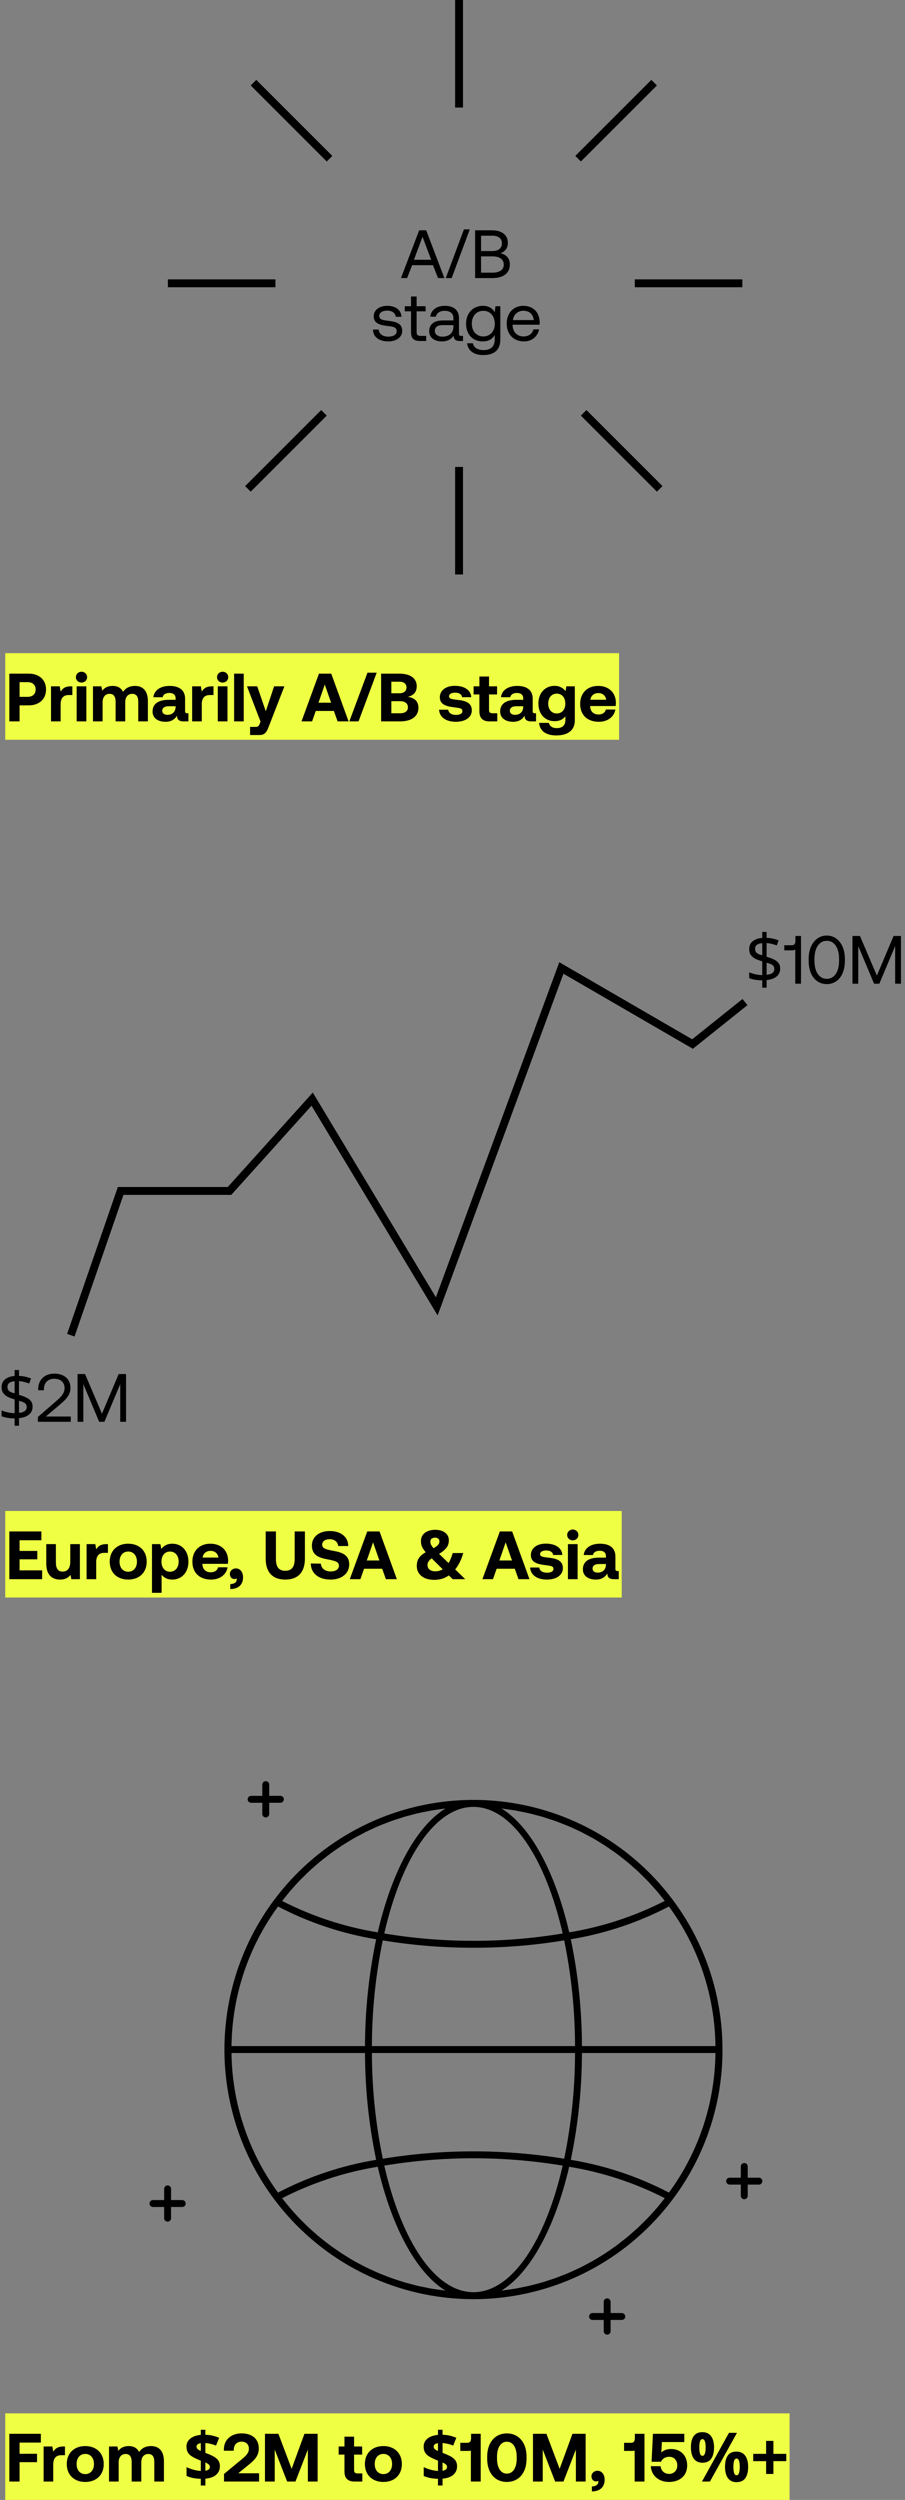 <svg width="345" height="953" viewBox="0 0 345 953" fill="none" xmlns="http://www.w3.org/2000/svg">
<rect x="0" y="0" width="345" height="953" fill="#808080" stroke="none"/>
<line x1="175" y1="6.55671e-08" x2="175" y2="41" stroke="black" stroke-width="3"/>
<line x1="64" y1="108" x2="105" y2="108" stroke="black" stroke-width="3"/>
<line x1="96.632" y1="31.511" x2="125.624" y2="60.502" stroke="black" stroke-width="3"/>
<line y1="-1.5" x2="41" y2="-1.5" transform="matrix(-0.707 0.707 0.707 0.707 250.428 32.572)" stroke="black" stroke-width="3"/>
<line x1="175" y1="178" x2="175" y2="219" stroke="black" stroke-width="3"/>
<line x1="242" y1="108" x2="283" y2="108" stroke="black" stroke-width="3"/>
<line x1="222.497" y1="157.376" x2="251.489" y2="186.367" stroke="black" stroke-width="3"/>
<line y1="-1.5" x2="41" y2="-1.5" transform="matrix(-0.707 0.707 0.707 0.707 124.563 158.437)" stroke="black" stroke-width="3"/>
<path d="M155.196 106H152.856L159.798 87.8H162.476L169.392 106H166.974L165.05 101.086H157.12L155.196 106ZM161.072 90.27L157.796 99.032H164.374L161.072 90.27ZM179.096 87.436L172.18 106H169.944L176.86 87.436H179.096ZM181.125 106V87.8H187.573C191.447 87.8 193.605 89.672 193.605 92.61C193.605 94.69 192.461 95.964 190.745 96.562C192.669 96.926 194.359 98.174 194.359 100.8C194.359 104.024 192.071 106 187.755 106H181.125ZM187.677 89.854H183.387V95.704H187.677C190.017 95.704 191.343 94.612 191.343 92.766C191.343 90.946 190.043 89.854 187.677 89.854ZM187.755 97.732H183.387V103.946H187.755C190.563 103.946 192.045 102.776 192.045 100.904C192.045 98.85 190.459 97.732 187.755 97.732ZM142.181 125.632H144.365C144.443 127.192 145.821 128.336 148.031 128.336C149.903 128.336 151.229 127.53 151.229 126.308C151.229 124.644 149.773 124.514 147.797 124.28C144.833 123.916 142.467 123.318 142.467 120.562C142.467 118.144 144.677 116.558 147.667 116.584C150.683 116.61 152.867 118.014 153.075 120.77H150.891C150.735 119.418 149.487 118.404 147.667 118.404C145.821 118.404 144.573 119.184 144.573 120.406C144.573 121.862 145.977 122.044 147.901 122.278C150.917 122.642 153.335 123.214 153.335 126.152C153.335 128.622 150.969 130.156 148.031 130.156C144.599 130.156 142.233 128.544 142.181 125.632ZM156.69 126.542V118.69H154.298V116.74H156.69V113.022H158.822V116.74H162.254V118.69H158.822V126.516C158.822 127.634 159.212 128.05 160.356 128.05H162.462V130H160.148C157.6 130 156.69 128.882 156.69 126.542ZM175.832 128.05H176.508V130H175.338C173.57 130 172.972 129.246 172.946 127.946C172.114 129.142 170.788 130.156 168.5 130.156C165.588 130.156 163.612 128.7 163.612 126.282C163.612 123.63 165.458 122.148 168.942 122.148H172.842V121.238C172.842 119.522 171.62 118.482 169.54 118.482C167.668 118.482 166.42 119.366 166.16 120.718H164.028C164.34 118.118 166.446 116.584 169.644 116.584C173.024 116.584 174.974 118.274 174.974 121.368V127.166C174.974 127.868 175.234 128.05 175.832 128.05ZM172.842 124.592V123.942H168.734C166.836 123.942 165.77 124.644 165.77 126.152C165.77 127.452 166.888 128.336 168.656 128.336C171.308 128.336 172.842 126.802 172.842 124.592ZM188.599 119.028L188.885 116.74H190.731V129.35C190.731 133.172 188.703 135.356 184.153 135.356C180.773 135.356 178.407 133.77 178.069 130.858H180.253C180.617 132.522 182.099 133.458 184.309 133.458C187.091 133.458 188.599 132.158 188.599 129.272V127.712C187.715 129.22 186.285 130.156 184.049 130.156C180.383 130.156 177.679 127.686 177.679 123.37C177.679 119.314 180.383 116.584 184.049 116.584C186.285 116.584 187.767 117.546 188.599 119.028ZM184.257 128.258C186.857 128.258 188.625 126.256 188.625 123.422C188.625 120.51 186.857 118.482 184.257 118.482C181.631 118.482 179.863 120.484 179.863 123.37C179.863 126.256 181.631 128.258 184.257 128.258ZM199.746 130.156C195.768 130.156 193.168 127.426 193.168 123.37C193.168 119.34 195.716 116.584 199.46 116.584C203.204 116.584 205.648 118.95 205.752 122.876C205.752 123.162 205.726 123.474 205.7 123.786H195.404V123.968C195.482 126.49 197.068 128.258 199.59 128.258C201.462 128.258 202.918 127.27 203.36 125.554H205.518C204.998 128.206 202.814 130.156 199.746 130.156ZM195.534 122.018H203.464C203.256 119.73 201.696 118.456 199.486 118.456C197.536 118.456 195.742 119.86 195.534 122.018Z" fill="black"/>
<rect width="234" height="33" transform="matrix(-1 0 0 1 236 249)" fill="#EFFF43"/>
<path d="M3.56 275V256.8H10.97C14.922 256.8 17.548 259.166 17.548 262.858C17.548 266.524 14.922 268.89 10.97 268.89H7.46V275H3.56ZM10.606 260.05H7.46V265.64H10.606C12.426 265.64 13.596 264.574 13.596 262.858C13.596 261.116 12.426 260.05 10.606 260.05ZM26.962 261.636H27.586V264.964H26.13C23.946 264.964 23.114 266.42 23.114 268.448V275H19.448V261.636H22.776L23.114 263.638C23.842 262.442 24.882 261.636 26.962 261.636ZM31.069 260.206C29.873 260.206 28.937 259.322 28.937 258.152C28.937 256.956 29.873 256.072 31.069 256.072C32.265 256.072 33.201 256.956 33.201 258.152C33.201 259.322 32.265 260.206 31.069 260.206ZM29.223 275V261.636H32.915V275H29.223ZM51.434 261.48C54.19 261.48 56.374 263.04 56.374 267.33V275H52.708V267.538C52.708 265.536 51.98 264.496 50.394 264.496C48.808 264.496 47.742 265.666 47.742 267.694V275H44.076V267.538C44.076 265.536 43.348 264.496 41.736 264.496C40.15 264.496 39.11 265.718 39.11 267.72V275H35.444V261.636H38.642L38.98 263.3C39.786 262.26 40.956 261.506 42.906 261.48C44.544 261.454 46.078 262.052 46.91 263.742C47.846 262.312 49.406 261.48 51.434 261.48ZM71.416 271.906H71.832V275H69.96C68.062 275 67.464 274.09 67.49 272.816C66.554 274.298 65.202 275.156 63.122 275.156C60.236 275.156 58.156 273.778 58.156 271.23C58.156 268.396 60.288 266.784 64.292 266.784H66.944V266.134C66.944 264.938 66.086 264.158 64.552 264.158C63.122 264.158 62.16 264.808 62.004 265.796H58.468C58.728 263.196 61.12 261.48 64.656 261.48C68.4 261.48 70.558 263.144 70.558 266.342V271.074C70.558 271.776 70.844 271.906 71.416 271.906ZM66.944 269.488V269.228H64.266C62.732 269.228 61.848 269.852 61.848 270.97C61.848 271.906 62.602 272.504 63.824 272.504C65.748 272.504 66.918 271.308 66.944 269.488ZM80.765 261.636H81.389V264.964H79.933C77.749 264.964 76.917 266.42 76.917 268.448V275H73.251V261.636H76.579L76.917 263.638C77.645 262.442 78.685 261.636 80.765 261.636ZM84.872 260.206C83.676 260.206 82.74 259.322 82.74 258.152C82.74 256.956 83.676 256.072 84.872 256.072C86.068 256.072 87.004 256.956 87.004 258.152C87.004 259.322 86.068 260.206 84.872 260.206ZM83.026 275V261.636H86.718V275H83.026ZM89.247 275V256.8H92.913V275H89.247ZM99.315 275.078L94.167 261.636H98.067L101.317 271.152L104.489 261.636H108.415L102.487 276.898C101.655 279.108 100.979 280.2 98.899 280.2H95.337V277.106H97.365C98.301 277.106 98.613 276.872 98.977 275.962L99.315 275.078ZM118.97 275H114.94L121.596 256.8H126.276L132.88 275H128.694L127.29 271.022H120.374L118.97 275ZM123.806 260.96L121.414 267.876H126.224L123.806 260.96ZM143.598 256.436L136.682 275H133.172L140.088 256.436H143.598ZM145.29 275V256.8H152.206C156.418 256.8 158.862 258.568 158.862 261.61C158.862 263.898 157.51 265.198 155.43 265.64C157.848 265.952 159.512 267.226 159.512 269.826C159.512 272.998 157.016 275 152.544 275H145.29ZM152.31 259.868H149.19V264.288H152.31C153.974 264.288 154.962 263.43 154.962 262.078C154.962 260.726 154 259.868 152.31 259.868ZM152.57 267.304H149.19V271.906H152.57C154.442 271.906 155.508 271.048 155.508 269.644C155.508 268.162 154.416 267.304 152.57 267.304ZM167.384 270.554H170.868C170.998 271.724 172.012 272.53 173.806 272.53C175.34 272.53 176.276 272.036 176.276 271.1C176.276 270.008 175.366 269.93 173.208 269.644C170.088 269.28 167.67 268.578 167.67 265.822C167.67 263.17 169.984 261.428 173.416 261.454C177.004 261.454 179.474 263.04 179.656 265.77H176.146C176.042 264.704 175.028 264.054 173.546 264.054C172.116 264.054 171.18 264.574 171.18 265.432C171.18 266.446 172.324 266.55 174.248 266.784C177.316 267.096 179.864 267.798 179.864 270.814C179.864 273.466 177.368 275.156 173.78 275.156C170.062 275.156 167.54 273.414 167.384 270.554ZM182.757 271.178V264.73H180.547V261.636H182.757V257.892H186.423V261.636H189.491V264.73H186.423V270.58C186.423 271.516 186.787 271.906 187.749 271.906H189.569V275H186.579C184.031 275 182.757 273.726 182.757 271.178ZM203.93 271.906H204.346V275H202.474C200.576 275 199.978 274.09 200.004 272.816C199.068 274.298 197.716 275.156 195.636 275.156C192.75 275.156 190.67 273.778 190.67 271.23C190.67 268.396 192.802 266.784 196.806 266.784H199.458V266.134C199.458 264.938 198.6 264.158 197.066 264.158C195.636 264.158 194.674 264.808 194.518 265.796H190.982C191.242 263.196 193.634 261.48 197.17 261.48C200.914 261.48 203.072 263.144 203.072 266.342V271.074C203.072 271.776 203.358 271.906 203.93 271.906ZM199.458 269.488V269.228H196.78C195.246 269.228 194.362 269.852 194.362 270.97C194.362 271.906 195.116 272.504 196.338 272.504C198.262 272.504 199.432 271.308 199.458 269.488ZM215.592 263.482L215.904 261.636H219.128V274.61C219.128 277.912 217.1 280.356 211.978 280.356C208.26 280.356 205.712 278.666 205.53 275.572H209.222C209.56 276.846 210.574 277.574 212.264 277.574C214.318 277.574 215.54 276.56 215.54 274.48V273.076C214.656 274.194 213.33 274.922 211.458 274.922C207.87 274.948 205.244 272.322 205.244 268.188C205.244 264.106 207.87 261.454 211.432 261.454C213.356 261.454 214.708 262.312 215.592 263.482ZM212.264 271.984C214.266 271.984 215.514 270.45 215.514 268.24C215.514 266.004 214.266 264.418 212.264 264.418C210.262 264.418 208.988 265.978 208.988 268.214C208.988 270.45 210.262 271.984 212.264 271.984ZM228.288 275.156C223.842 275.156 221.164 272.478 221.164 268.344C221.164 264.184 223.894 261.48 228.028 261.48C232.032 261.48 234.736 263.976 234.788 267.902C234.788 268.292 234.762 268.734 234.684 269.15H224.986V269.332C225.064 271.23 226.286 272.374 228.132 272.374C229.614 272.374 230.654 271.724 230.966 270.476H234.58C234.164 273.076 231.85 275.156 228.288 275.156ZM225.064 266.758H231.096C230.836 265.12 229.718 264.21 228.054 264.21C226.468 264.21 225.272 265.172 225.064 266.758Z" fill="black"/>
<path d="M5.578 540.726C4.625 540.709 3.697 540.631 2.796 540.492C1.895 540.336 1.167 540.128 0.612 539.868V537.658C1.201 537.935 1.955 538.178 2.874 538.386C3.793 538.594 4.694 538.707 5.578 538.724V533.472C4.729 533.229 3.983 532.969 3.342 532.692C2.718 532.397 2.207 532.068 1.808 531.704C1.409 531.34 1.106 530.924 0.898 530.456C0.707 529.971 0.612 529.416 0.612 528.792C0.612 527.943 0.811 527.215 1.21 526.608C1.626 526.001 2.207 525.525 2.952 525.178C3.697 524.814 4.573 524.606 5.578 524.554V522.266H7.242V524.528C8.161 524.545 8.993 524.649 9.738 524.84C10.501 525.013 11.194 525.23 11.818 525.49L11.116 527.414C10.561 527.189 9.946 526.998 9.27 526.842C8.611 526.669 7.935 526.556 7.242 526.504V531.73C8.386 532.059 9.339 532.415 10.102 532.796C10.865 533.16 11.437 533.619 11.818 534.174C12.217 534.711 12.416 535.413 12.416 536.28C12.416 537.493 11.965 538.481 11.064 539.244C10.163 539.989 8.889 540.449 7.242 540.622V543.508H5.578V540.726ZM7.242 538.594C8.265 538.49 9.01 538.256 9.478 537.892C9.946 537.511 10.18 537.025 10.18 536.436C10.18 536.003 10.093 535.647 9.92 535.37C9.747 535.075 9.443 534.824 9.01 534.616C8.594 534.408 8.005 534.209 7.242 534.018V538.594ZM5.578 526.556C4.954 526.591 4.443 526.703 4.044 526.894C3.645 527.067 3.342 527.301 3.134 527.596C2.943 527.891 2.848 528.229 2.848 528.61C2.848 529.061 2.926 529.451 3.082 529.78C3.255 530.092 3.541 530.361 3.94 530.586C4.339 530.794 4.885 530.985 5.578 531.158V526.556ZM14.451 542V540.154L21.523 534.018C23.213 532.562 24.617 531.158 24.617 529.182C24.617 526.894 23.057 525.594 20.639 525.594C18.299 525.594 16.739 527.154 16.739 529.65V529.988H14.555V529.52C14.555 526.088 16.973 523.644 20.639 523.644C24.565 523.644 26.853 525.802 26.853 529.078C26.853 531.808 25.085 533.524 22.927 535.37L17.467 539.998H26.983V542H14.451ZM29.561 542V523.8H32.421L38.869 538.906L45.239 523.8H48.047V542H45.837V527.648L39.805 542H37.803L31.771 527.648V542H29.561Z" fill="black"/>
<path d="M290.578 373.726C289.625 373.709 288.697 373.631 287.796 373.492C286.895 373.336 286.167 373.128 285.612 372.868V370.658C286.201 370.935 286.955 371.178 287.874 371.386C288.793 371.594 289.694 371.707 290.578 371.724V366.472C289.729 366.229 288.983 365.969 288.342 365.692C287.718 365.397 287.207 365.068 286.808 364.704C286.409 364.34 286.106 363.924 285.898 363.456C285.707 362.971 285.612 362.416 285.612 361.792C285.612 360.943 285.811 360.215 286.21 359.608C286.626 359.001 287.207 358.525 287.952 358.178C288.697 357.814 289.573 357.606 290.578 357.554V355.266H292.242V357.528C293.161 357.545 293.993 357.649 294.738 357.84C295.501 358.013 296.194 358.23 296.818 358.49L296.116 360.414C295.561 360.189 294.946 359.998 294.27 359.842C293.611 359.669 292.935 359.556 292.242 359.504V364.73C293.386 365.059 294.339 365.415 295.102 365.796C295.865 366.16 296.437 366.619 296.818 367.174C297.217 367.711 297.416 368.413 297.416 369.28C297.416 370.493 296.965 371.481 296.064 372.244C295.163 372.989 293.889 373.449 292.242 373.622V376.508H290.578V373.726ZM292.242 371.594C293.265 371.49 294.01 371.256 294.478 370.892C294.946 370.511 295.18 370.025 295.18 369.436C295.18 369.003 295.093 368.647 294.92 368.37C294.747 368.075 294.443 367.824 294.01 367.616C293.594 367.408 293.005 367.209 292.242 367.018V371.594ZM290.578 359.556C289.954 359.591 289.443 359.703 289.044 359.894C288.645 360.067 288.342 360.301 288.134 360.596C287.943 360.891 287.848 361.229 287.848 361.61C287.848 362.061 287.926 362.451 288.082 362.78C288.255 363.092 288.541 363.361 288.94 363.586C289.339 363.794 289.885 363.985 290.578 364.158V359.556ZM303.221 358.776V356.8H305.353V375H303.169V361.948C302.909 362.182 302.493 362.286 301.921 362.286H298.983V360.336H301.947C302.805 360.336 303.221 359.686 303.221 358.776ZM308.274 366.316V365.484C308.274 360.31 311.082 356.644 315.19 356.644C319.272 356.644 322.08 360.31 322.08 365.484V366.316C322.08 371.75 319.272 375.156 315.19 375.156C311.082 375.156 308.274 371.75 308.274 366.316ZM319.87 366.238V365.562C319.87 361.246 317.998 358.646 315.19 358.646C312.356 358.646 310.484 361.246 310.484 365.562V366.238C310.484 370.554 312.356 373.154 315.19 373.154C317.998 373.154 319.87 370.554 319.87 366.238ZM324.971 375V356.8H327.831L334.279 371.906L340.649 356.8H343.457V375H341.247V360.648L335.215 375H333.213L327.181 360.648V375H324.971Z" fill="black"/>
<path d="M27 509L46 454H87.5L119 419L166.5 498L214 369L264 398L284 382" stroke="black" stroke-width="3"/>
<rect width="235" height="33" transform="matrix(-1 0 0 1 237 576)" fill="#EFFF43"/>
<path d="M3.56 602V583.8H15.78V587.154H7.46V591.236H14.22V594.434H7.46V598.646H16.066V602H3.56ZM26.792 595.318V588.636H30.458V602H27.208L26.87 600.388C26.012 601.428 24.842 602.156 22.944 602.156C20.188 602.156 17.64 600.778 17.64 596.046V588.636H21.306V595.552C21.306 597.944 22.086 599.114 23.906 599.114C25.726 599.114 26.792 597.788 26.792 595.318ZM40.52 588.636H41.144V591.964H39.688C37.504 591.964 36.672 593.42 36.672 595.448V602H33.006V588.636H36.334L36.672 590.638C37.4 589.442 38.44 588.636 40.52 588.636ZM48.876 602.156C44.612 602.156 41.83 599.426 41.83 595.318C41.83 591.21 44.612 588.48 48.876 588.48C53.14 588.48 55.922 591.21 55.922 595.318C55.922 599.452 53.14 602.156 48.876 602.156ZM48.876 599.166C50.93 599.166 52.204 597.58 52.204 595.318C52.204 593.056 50.93 591.47 48.876 591.47C46.822 591.47 45.574 593.056 45.574 595.318C45.574 597.58 46.822 599.166 48.876 599.166ZM65.61 588.48C69.224 588.454 71.824 591.132 71.824 595.344C71.824 599.504 69.224 602.156 65.636 602.156C63.79 602.156 62.464 601.402 61.606 600.31V607.2H57.94V588.636H61.138L61.502 590.482C62.36 589.338 63.712 588.48 65.61 588.48ZM64.804 599.166C66.806 599.166 68.106 597.58 68.106 595.292C68.106 593.03 66.806 591.47 64.804 591.47C62.802 591.47 61.554 593.03 61.554 595.292C61.554 597.58 62.802 599.166 64.804 599.166ZM80.464 602.156C76.018 602.156 73.34 599.478 73.34 595.344C73.34 591.184 76.07 588.48 80.204 588.48C84.208 588.48 86.912 590.976 86.964 594.902C86.964 595.292 86.938 595.734 86.86 596.15H77.162V596.332C77.24 598.23 78.462 599.374 80.308 599.374C81.79 599.374 82.83 598.724 83.142 597.476H86.756C86.34 600.076 84.026 602.156 80.464 602.156ZM77.24 593.758H83.272C83.012 592.12 81.894 591.21 80.23 591.21C78.644 591.21 77.448 592.172 77.24 593.758ZM89.921 597.892C91.559 597.892 92.651 599.296 92.651 601.298C92.651 604.21 90.753 605.744 87.789 605.77V603.872C89.453 603.846 90.259 603.04 90.259 602.104C90.259 602 90.259 601.844 90.233 601.74C89.973 601.87 89.713 601.948 89.401 601.948C88.439 601.948 87.633 601.298 87.633 599.972C87.633 598.828 88.647 597.892 89.921 597.892ZM101.285 594.148V583.8H105.185V594.356C105.185 597.242 106.251 598.802 108.747 598.802C111.269 598.802 112.335 597.242 112.335 594.356V583.8H116.235V594.148C116.235 599.322 113.661 602.156 108.747 602.156C103.859 602.156 101.285 599.322 101.285 594.148ZM118.486 596.02L122.308 596.072C122.438 597.84 123.842 599.062 126.078 599.062C127.872 599.062 129.198 598.282 129.198 596.852C129.198 595.318 127.716 595.006 124.674 594.408C121.606 593.836 118.902 592.848 118.902 589.156C118.902 585.932 121.58 583.644 125.688 583.644C129.978 583.644 132.708 585.88 132.76 589.364H128.938C128.756 587.83 127.586 586.764 125.688 586.764C124.024 586.764 122.828 587.466 122.828 588.87C122.828 590.352 124.258 590.664 127.274 591.236C130.394 591.808 133.15 592.744 133.124 596.41C133.098 599.816 130.29 602.156 126.026 602.156C121.398 602.156 118.512 599.712 118.486 596.02ZM137.378 602H133.348L140.004 583.8H144.684L151.288 602H147.102L145.698 598.022H138.782L137.378 602ZM142.214 587.96L139.822 594.876H144.632L142.214 587.96ZM165.908 583.176C166.913 583.176 167.806 583.332 168.586 583.644C169.366 583.956 169.981 584.415 170.432 585.022C170.882 585.611 171.108 586.339 171.108 587.206C171.108 588.402 170.752 589.407 170.042 590.222C169.331 591.037 168.447 591.747 167.39 592.354L171.004 595.864C171.35 595.275 171.654 594.659 171.914 594.018C172.174 593.359 172.39 592.701 172.564 592.042H176.594C176.334 593.013 175.952 594.053 175.45 595.162C174.947 596.271 174.306 597.311 173.526 598.282L177.348 602H172.564L171.108 600.57C170.726 600.83 170.328 601.064 169.912 601.272C169.496 601.48 169.062 601.662 168.612 601.818C168.161 601.957 167.684 602.061 167.182 602.13C166.679 602.217 166.159 602.26 165.622 602.26C164.218 602.26 163.013 602.043 162.008 601.61C161.002 601.159 160.231 600.535 159.694 599.738C159.156 598.941 158.888 598.022 158.888 596.982C158.888 596.098 159.018 595.344 159.278 594.72C159.555 594.079 159.945 593.524 160.448 593.056C160.968 592.571 161.583 592.129 162.294 591.73C161.843 591.21 161.479 590.725 161.202 590.274C160.942 589.806 160.751 589.347 160.63 588.896C160.526 588.445 160.474 587.969 160.474 587.466C160.474 586.582 160.699 585.819 161.15 585.178C161.618 584.537 162.259 584.043 163.074 583.696C163.906 583.349 164.85 583.176 165.908 583.176ZM164.556 594.044C164.226 594.287 163.94 594.538 163.698 594.798C163.472 595.058 163.29 595.335 163.152 595.63C163.03 595.925 162.97 596.254 162.97 596.618C162.97 597.363 163.247 597.953 163.802 598.386C164.356 598.802 165.05 599.01 165.882 599.01C166.436 599.01 166.956 598.941 167.442 598.802C167.927 598.663 168.369 598.473 168.768 598.23L164.556 594.044ZM165.882 586.166C165.448 586.166 165.032 586.279 164.634 586.504C164.252 586.712 164.062 587.119 164.062 587.726C164.062 588.159 164.166 588.575 164.374 588.974C164.599 589.373 164.894 589.78 165.258 590.196C165.986 589.797 166.54 589.399 166.922 589C167.32 588.601 167.52 588.142 167.52 587.622C167.52 587.102 167.346 586.729 167 586.504C166.653 586.279 166.28 586.166 165.882 586.166ZM187.931 602H183.901L190.557 583.8H195.237L201.841 602H197.655L196.251 598.022H189.335L187.931 602ZM192.767 587.96L190.375 594.876H195.185L192.767 587.96ZM202.093 597.554H205.577C205.707 598.724 206.721 599.53 208.515 599.53C210.049 599.53 210.985 599.036 210.985 598.1C210.985 597.008 210.075 596.93 207.917 596.644C204.797 596.28 202.379 595.578 202.379 592.822C202.379 590.17 204.693 588.428 208.125 588.454C211.713 588.454 214.183 590.04 214.365 592.77H210.855C210.751 591.704 209.737 591.054 208.255 591.054C206.825 591.054 205.889 591.574 205.889 592.432C205.889 593.446 207.033 593.55 208.957 593.784C212.025 594.096 214.573 594.798 214.573 597.814C214.573 600.466 212.077 602.156 208.489 602.156C204.771 602.156 202.249 600.414 202.093 597.554ZM218.35 587.206C217.154 587.206 216.218 586.322 216.218 585.152C216.218 583.956 217.154 583.072 218.35 583.072C219.546 583.072 220.482 583.956 220.482 585.152C220.482 586.322 219.546 587.206 218.35 587.206ZM216.504 602V588.636H220.196V602H216.504ZM235.465 598.906H235.881V602H234.009C232.111 602 231.513 601.09 231.539 599.816C230.603 601.298 229.251 602.156 227.171 602.156C224.285 602.156 222.205 600.778 222.205 598.23C222.205 595.396 224.337 593.784 228.341 593.784H230.993V593.134C230.993 591.938 230.135 591.158 228.601 591.158C227.171 591.158 226.209 591.808 226.053 592.796H222.517C222.777 590.196 225.169 588.48 228.705 588.48C232.449 588.48 234.607 590.144 234.607 593.342V598.074C234.607 598.776 234.893 598.906 235.465 598.906ZM230.993 596.488V596.228H228.315C226.781 596.228 225.897 596.852 225.897 597.97C225.897 598.906 226.651 599.504 227.873 599.504C229.797 599.504 230.967 598.308 230.993 596.488Z" fill="black"/>
<path d="M275.421 781.31C275.431 754.502 264.154 728.94 244.363 710.893C224.571 692.856 198.113 684.024 171.491 686.576C144.858 689.119 120.537 702.811 104.514 724.266C84.177 751.475 79.874 787.496 93.216 818.753C106.557 849.997 135.532 871.75 169.198 875.787C202.878 879.833 236.144 865.565 256.479 838.356C268.825 821.925 275.483 801.89 275.421 781.31ZM250.504 841.586C249.898 842.296 249.261 842.986 248.634 843.676C248.059 844.314 247.484 844.952 246.888 845.57C246.241 846.249 245.574 846.888 244.916 847.536C244.31 848.133 243.704 848.741 243.078 849.317C242.4 849.945 241.702 850.553 241.003 851.16C240.366 851.716 239.74 852.282 239.093 852.817C238.384 853.404 237.655 853.96 236.926 854.526C236.258 855.051 235.611 855.566 234.933 856.071C234.194 856.616 233.433 857.121 232.673 857.656C231.985 858.13 231.307 858.613 230.609 859.066C229.839 859.571 229.048 860.034 228.257 860.518C227.548 860.95 226.85 861.393 226.121 861.805C225.33 862.258 224.498 862.68 223.686 863.123C222.957 863.514 222.228 863.915 221.488 864.276C220.657 864.687 219.804 865.068 218.962 865.449C218.222 865.789 217.483 866.149 216.733 866.468C215.87 866.839 214.997 867.168 214.124 867.508C213.364 867.807 212.614 868.116 211.844 868.394C210.961 868.713 210.057 868.991 209.153 869.279C208.383 869.526 207.623 869.804 206.842 870.03C205.918 870.298 204.973 870.535 204.038 870.782C203.268 870.978 202.518 871.204 201.738 871.379C200.762 871.606 199.776 871.791 198.8 871.986C198.05 872.141 197.301 872.306 196.541 872.439C195.513 872.614 194.466 872.748 193.418 872.892C192.699 872.995 191.98 873.119 191.251 873.201H191.169C202.323 866.324 211.639 848.957 216.98 825.989L216.99 826C229.685 828.079 241.969 832.115 253.419 837.962C252.998 838.508 252.577 839.043 252.146 839.568C251.601 840.248 251.069 840.927 250.504 841.586ZM167.566 872.903C166.519 872.759 165.461 872.625 164.413 872.44C163.663 872.306 162.924 872.141 162.174 871.987C161.188 871.791 160.192 871.606 159.206 871.379C158.446 871.204 157.696 870.988 156.936 870.782C155.991 870.535 155.036 870.299 154.101 870.021C153.341 869.794 152.591 869.526 151.831 869.29C150.917 868.991 149.993 868.713 149.099 868.384C148.35 868.116 147.61 867.807 146.86 867.519C145.977 867.169 145.083 866.839 144.21 866.469C143.471 866.15 142.742 865.8 142.002 865.46C141.15 865.069 140.287 864.688 139.445 864.276C138.715 863.916 137.997 863.514 137.278 863.133C136.456 862.701 135.624 862.269 134.823 861.816C134.104 861.414 133.416 860.971 132.717 860.539C131.926 860.055 131.136 859.582 130.355 859.077C129.657 858.624 128.989 858.14 128.301 857.677C127.541 857.152 126.77 856.627 126.031 856.092C125.363 855.598 124.716 855.073 124.049 854.568C123.319 854.002 122.58 853.436 121.871 852.849C121.224 852.324 120.598 851.758 119.971 851.202C119.273 850.584 118.574 849.977 117.886 849.359C117.27 848.782 116.664 848.185 116.068 847.588C115.401 846.94 114.733 846.291 114.086 845.612C113.49 844.994 112.925 844.356 112.35 843.717C111.724 843.028 111.087 842.338 110.481 841.607C109.916 840.948 109.382 840.269 108.837 839.599C108.406 839.074 107.975 838.549 107.554 837.983V837.973C119.006 832.115 131.3 828.069 143.994 825.99C149.324 848.957 158.64 866.315 169.794 873.201H169.712C168.993 873.119 168.285 872.996 167.566 872.903ZM110.481 721.045C111.097 720.324 111.734 719.634 112.36 718.934C112.935 718.306 113.5 717.668 114.086 717.05C114.733 716.371 115.4 715.712 116.078 715.063C116.684 714.476 117.27 713.879 117.886 713.303C118.574 712.665 119.283 712.047 119.991 711.429C120.618 710.884 121.234 710.328 121.871 709.803C122.6 709.195 123.34 708.629 124.089 708.052C124.737 707.548 125.373 707.033 126.031 706.549C126.791 705.993 127.571 705.468 128.342 704.933C129.009 704.47 129.677 703.996 130.355 703.554C131.146 703.029 131.957 702.555 132.758 702.071C133.446 701.649 134.134 701.217 134.833 700.815C135.654 700.342 136.497 699.909 137.339 699.467C138.048 699.096 138.746 698.705 139.465 698.344C140.317 697.922 141.19 697.531 142.063 697.13C142.782 696.8 143.501 696.45 144.22 696.141C145.104 695.76 146.007 695.431 146.911 695.091C147.64 694.803 148.37 694.504 149.109 694.237C150.023 693.907 150.948 693.619 151.893 693.321C152.632 693.084 153.372 692.826 154.111 692.6C155.066 692.322 156.032 692.075 157.008 691.828C157.747 691.632 158.476 691.426 159.226 691.251C160.222 691.014 161.229 690.829 162.235 690.634C162.965 690.489 163.694 690.325 164.433 690.191C165.481 690.006 166.539 689.882 167.607 689.728C168.316 689.635 169.004 689.501 169.713 689.429H169.795C158.64 696.306 149.325 713.673 143.994 736.641C131.299 734.561 119.015 730.526 107.565 724.678C107.986 724.133 108.417 723.597 108.849 723.062C109.383 722.383 109.926 721.703 110.481 721.045ZM193.397 689.738C194.445 689.882 195.523 690.016 196.571 690.201C197.31 690.335 198.039 690.5 198.769 690.644C199.775 690.839 200.782 691.025 201.768 691.261C202.517 691.436 203.257 691.653 204.007 691.848C204.962 692.116 205.927 692.332 206.872 692.61C207.622 692.836 208.361 693.094 209.111 693.341C210.035 693.639 210.95 693.928 211.864 694.247C212.614 694.515 213.353 694.823 214.093 695.112C214.976 695.462 215.869 695.791 216.742 696.162C217.482 696.471 218.201 696.831 218.94 697.16C219.793 697.551 220.666 697.932 221.508 698.354C222.237 698.715 222.946 699.106 223.655 699.487C224.476 699.93 225.308 700.352 226.13 700.805C226.839 701.216 227.537 701.649 228.236 702.081C229.026 702.565 229.817 703.039 230.598 703.543C231.296 703.996 231.964 704.48 232.652 704.943C233.412 705.468 234.182 705.983 234.922 706.529C235.589 707.023 236.237 707.548 236.904 708.052C237.633 708.618 238.373 709.185 239.092 709.782C239.739 710.307 240.365 710.883 241.002 711.439C241.701 712.047 242.399 712.654 243.077 713.282C243.703 713.858 244.309 714.466 244.915 715.073C245.573 715.722 246.23 716.36 246.877 717.029C247.473 717.647 248.048 718.296 248.623 718.934C249.25 719.624 249.876 720.313 250.482 721.024C251.047 721.683 251.591 722.362 252.136 723.041C252.567 723.567 252.988 724.092 253.409 724.647H253.42C241.968 730.505 229.684 734.541 216.998 736.631C211.668 713.663 202.352 696.305 191.198 689.419H191.28C191.988 689.511 192.688 689.624 193.397 689.738ZM221.846 779.992C221.816 766.31 220.398 752.66 217.594 739.266C230.648 737.115 243.271 732.904 255.01 726.778C266.328 742.221 272.532 760.834 272.737 779.991L221.846 779.992ZM141.775 779.992C141.796 766.455 143.192 752.957 145.914 739.698C157.346 741.582 168.911 742.519 180.495 742.499C192.081 742.519 203.646 741.582 215.076 739.698C217.798 752.958 219.195 766.454 219.216 779.992H141.775ZM219.217 782.628C219.197 796.165 217.8 809.673 215.078 822.932C192.174 819.185 168.817 819.185 145.924 822.932C143.191 809.672 141.805 796.166 141.774 782.628H219.217ZM214.503 737.063C203.266 738.937 191.886 739.873 180.495 739.863C169.104 739.873 157.724 738.937 146.487 737.063C153.06 708.342 165.847 688.802 180.495 688.802C195.141 688.802 207.919 708.331 214.503 737.063ZM139.146 779.992H88.255C88.47 760.834 94.674 742.231 105.982 726.779C117.712 732.905 130.345 737.126 143.398 739.267C140.604 752.66 139.176 766.311 139.146 779.992ZM139.146 782.628C139.177 796.32 140.604 809.96 143.398 823.354C130.344 825.495 117.71 829.716 105.982 835.841C94.674 820.399 88.47 801.786 88.255 782.628L139.146 782.628ZM146.489 825.557C169.003 821.82 191.99 821.82 214.503 825.557C207.929 854.278 195.142 873.81 180.495 873.81C165.849 873.82 153.073 854.291 146.489 825.557ZM221.846 782.628H272.737C272.532 801.786 266.328 820.399 255.01 835.84C243.281 829.715 230.647 825.494 217.594 823.353C220.388 809.959 221.816 796.319 221.846 782.628ZM238.352 883.073C238.352 883.423 238.218 883.763 237.972 884.01C237.725 884.257 237.386 884.391 237.037 884.391H232.775V888.674C232.775 889.394 232.189 889.992 231.46 889.992C230.731 889.992 230.145 889.394 230.145 888.674V884.391H225.883C225.154 884.391 224.568 883.804 224.568 883.073C224.568 882.342 225.154 881.756 225.883 881.756H230.145V877.483C230.145 876.752 230.731 876.166 231.46 876.166C232.189 876.166 232.775 876.752 232.775 877.483V881.756H237.037C237.386 881.756 237.725 881.9 237.972 882.147C238.218 882.394 238.352 882.723 238.352 883.073ZM70.784 840.01C70.784 840.36 70.65 840.7 70.403 840.947C70.157 841.194 69.818 841.328 69.469 841.328H65.206V845.61C65.206 846.341 64.621 846.928 63.892 846.928C63.163 846.928 62.577 846.341 62.577 845.61V841.328H58.315C57.585 841.328 57 840.741 57 840.01C57 839.289 57.585 838.692 58.315 838.692H62.577V834.42C62.577 833.689 63.163 833.102 63.892 833.102C64.621 833.102 65.206 833.689 65.206 834.42V838.692H69.469C69.818 838.692 70.157 838.836 70.403 839.083C70.65 839.33 70.784 839.66 70.784 840.01ZM290.62 831.475C290.62 831.825 290.487 832.165 290.24 832.412C289.994 832.659 289.655 832.793 289.306 832.793H285.043V837.065C285.043 837.796 284.448 838.383 283.729 838.383C282.999 838.383 282.414 837.796 282.414 837.065V832.793H278.141C277.422 832.793 276.827 832.206 276.827 831.475C276.827 830.744 277.422 830.158 278.141 830.158H282.404L282.414 825.885C282.414 825.154 282.999 824.567 283.729 824.567C284.448 824.567 285.043 825.154 285.043 825.885V830.158H289.306C290.035 830.158 290.62 830.744 290.62 831.475ZM94.406 685.918C94.406 685.187 95.001 684.6 95.72 684.6H99.993V680.318C99.993 679.597 100.578 679 101.308 679C102.037 679 102.622 679.597 102.622 680.318V684.59H106.885V684.6C107.614 684.6 108.199 685.187 108.199 685.918C108.199 686.639 107.614 687.236 106.885 687.236H102.622V691.508C102.622 692.239 102.037 692.826 101.308 692.826C100.578 692.826 99.993 692.239 99.993 691.508V687.236H95.72C95.001 687.236 94.406 686.639 94.406 685.918Z" fill="black"/>
<rect width="299" height="33" transform="matrix(-1 0 0 1 301 920)" fill="#EFFF43"/>
<path d="M3.56 945.991V927.791H15.572V931.145H7.46V935.409H14.116V938.607H7.46V945.991H3.56ZM24.143 932.627H24.767V935.955H23.311C21.128 935.955 20.296 937.411 20.296 939.439V945.991H16.63V932.627H19.957L20.296 934.629C21.023 933.433 22.064 932.627 24.143 932.627ZM32.499 946.147C28.235 946.147 25.453 943.417 25.453 939.309C25.453 935.201 28.235 932.471 32.499 932.471C36.763 932.471 39.545 935.201 39.545 939.309C39.545 943.443 36.763 946.147 32.499 946.147ZM32.499 943.157C34.553 943.157 35.827 941.571 35.827 939.309C35.827 937.047 34.553 935.461 32.499 935.461C30.445 935.461 29.197 937.047 29.197 939.309C29.197 941.571 30.445 943.157 32.499 943.157ZM57.553 932.471C60.309 932.471 62.493 934.031 62.493 938.321V945.991H58.827V938.529C58.827 936.527 58.099 935.487 56.513 935.487C54.927 935.487 53.861 936.657 53.861 938.685V945.991H50.195V938.529C50.195 936.527 49.467 935.487 47.855 935.487C46.269 935.487 45.229 936.709 45.229 938.711V945.991H41.563V932.627H44.761L45.099 934.291C45.905 933.251 47.075 932.497 49.025 932.471C50.663 932.445 52.197 933.043 53.029 934.733C53.965 933.303 55.525 932.471 57.553 932.471ZM76.549 944.951C75.422 944.917 74.417 944.813 73.533 944.639C72.649 944.449 71.843 944.189 71.115 943.859V940.505C71.825 940.852 72.683 941.173 73.689 941.467C74.694 941.745 75.647 941.909 76.549 941.961V938.035C75.543 937.637 74.685 937.255 73.975 936.891C73.281 936.527 72.718 936.146 72.285 935.747C71.869 935.331 71.565 934.881 71.375 934.395C71.184 933.893 71.089 933.321 71.089 932.679C71.089 931.813 71.314 931.067 71.765 930.443C72.233 929.802 72.874 929.291 73.689 928.909C74.521 928.528 75.474 928.294 76.549 928.207V926.257H78.291V928.155C79.261 928.19 80.171 928.303 81.021 928.493C81.887 928.684 82.728 928.961 83.543 929.325L82.347 932.289C81.653 931.995 80.951 931.769 80.241 931.613C79.547 931.457 78.897 931.353 78.291 931.301V935.045C79.227 935.392 80.119 935.773 80.969 936.189C81.818 936.588 82.503 937.099 83.023 937.723C83.56 938.347 83.829 939.171 83.829 940.193C83.829 941.459 83.369 942.516 82.451 943.365C81.532 944.215 80.145 944.726 78.291 944.899V947.499H76.549V944.951ZM78.291 941.883C78.88 941.779 79.313 941.606 79.591 941.363C79.868 941.103 80.007 940.774 80.007 940.375C80.007 940.133 79.937 939.925 79.799 939.751C79.677 939.561 79.487 939.387 79.227 939.231C78.984 939.058 78.672 938.885 78.291 938.711V941.883ZM76.549 931.353C76.202 931.405 75.907 931.492 75.665 931.613C75.422 931.717 75.231 931.865 75.093 932.055C74.971 932.229 74.911 932.437 74.911 932.679C74.911 932.922 74.963 933.139 75.067 933.329C75.188 933.503 75.37 933.676 75.613 933.849C75.855 934.005 76.167 934.17 76.549 934.343V931.353ZM85.396 945.991V943.105L92.312 937.385C93.898 936.085 94.886 934.993 94.886 933.511C94.886 931.717 93.716 930.781 92.052 930.781C90.31 930.781 89.114 931.977 89.114 933.953V934.239H85.344V933.719C85.344 930.287 87.918 927.635 92.078 927.635C96.342 927.635 98.656 929.949 98.656 933.355C98.656 936.033 97.2 937.671 94.912 939.517L90.83 942.845H98.76V945.991H85.396ZM101.009 945.991V927.791H106.131L111.175 941.155L116.063 927.791H121.081V945.991H117.363V933.797L112.631 945.991H109.459L104.727 933.797V945.991H101.009ZM131.316 942.169V935.721H129.106V932.627H131.316V928.883H134.982V932.627H138.05V935.721H134.982V941.571C134.982 942.507 135.346 942.897 136.308 942.897H138.128V945.991H135.138C132.59 945.991 131.316 944.717 131.316 942.169ZM146.148 946.147C141.884 946.147 139.102 943.417 139.102 939.309C139.102 935.201 141.884 932.471 146.148 932.471C150.412 932.471 153.194 935.201 153.194 939.309C153.194 943.443 150.412 946.147 146.148 946.147ZM146.148 943.157C148.202 943.157 149.476 941.571 149.476 939.309C149.476 937.047 148.202 935.461 146.148 935.461C144.094 935.461 142.846 937.047 142.846 939.309C142.846 941.571 144.094 943.157 146.148 943.157ZM166.965 944.951C165.838 944.917 164.833 944.813 163.949 944.639C163.065 944.449 162.259 944.189 161.531 943.859V940.505C162.241 940.852 163.099 941.173 164.105 941.467C165.11 941.745 166.063 941.909 166.965 941.961V938.035C165.959 937.637 165.101 937.255 164.391 936.891C163.697 936.527 163.134 936.146 162.701 935.747C162.285 935.331 161.981 934.881 161.791 934.395C161.6 933.893 161.505 933.321 161.505 932.679C161.505 931.813 161.73 931.067 162.181 930.443C162.649 929.802 163.29 929.291 164.105 928.909C164.937 928.528 165.89 928.294 166.965 928.207V926.257H168.707V928.155C169.677 928.19 170.587 928.303 171.437 928.493C172.303 928.684 173.144 928.961 173.959 929.325L172.763 932.289C172.069 931.995 171.367 931.769 170.657 931.613C169.963 931.457 169.313 931.353 168.707 931.301V935.045C169.643 935.392 170.535 935.773 171.385 936.189C172.234 936.588 172.919 937.099 173.439 937.723C173.976 938.347 174.245 939.171 174.245 940.193C174.245 941.459 173.785 942.516 172.867 943.365C171.948 944.215 170.561 944.726 168.707 944.899V947.499H166.965V944.951ZM168.707 941.883C169.296 941.779 169.729 941.606 170.007 941.363C170.284 941.103 170.423 940.774 170.423 940.375C170.423 940.133 170.353 939.925 170.215 939.751C170.093 939.561 169.903 939.387 169.643 939.231C169.4 939.058 169.088 938.885 168.707 938.711V941.883ZM166.965 931.353C166.618 931.405 166.323 931.492 166.081 931.613C165.838 931.717 165.647 931.865 165.509 932.055C165.387 932.229 165.327 932.437 165.327 932.679C165.327 932.922 165.379 933.139 165.483 933.329C165.604 933.503 165.786 933.676 166.029 933.849C166.271 934.005 166.583 934.17 166.965 934.343V931.353ZM179.582 929.455V927.791H183.248V945.991H179.504V934.213C179.218 934.291 178.906 934.317 178.516 934.317H175.474V931.223H178.178C179.218 931.223 179.582 930.521 179.582 929.455ZM185.723 937.307V936.475C185.723 931.041 188.817 927.635 193.211 927.635C197.631 927.635 200.725 931.041 200.725 936.475V937.307C200.725 942.845 197.631 946.147 193.211 946.147C188.817 946.147 185.723 942.845 185.723 937.307ZM196.981 937.177V936.605C196.981 932.861 195.447 930.807 193.211 930.807C191.001 930.807 189.467 932.861 189.467 936.605V937.177C189.467 940.947 191.001 942.975 193.211 942.975C195.447 942.975 196.981 940.947 196.981 937.177ZM203.181 945.991V927.791H208.303L213.347 941.155L218.235 927.791H223.253V945.991H219.535V933.797L214.803 945.991H211.631L206.899 933.797V945.991H203.181ZM227.767 941.883C229.405 941.883 230.497 943.287 230.497 945.289C230.497 948.201 228.599 949.735 225.635 949.761V947.863C227.299 947.837 228.105 947.031 228.105 946.095C228.105 945.991 228.105 945.835 228.079 945.731C227.819 945.861 227.559 945.939 227.247 945.939C226.285 945.939 225.479 945.289 225.479 943.963C225.479 942.819 226.493 941.883 227.767 941.883ZM242.017 929.455V927.791H245.683V945.991H241.939V934.213C241.653 934.291 241.341 934.317 240.951 934.317H237.909V931.223H240.613C241.653 931.223 242.017 930.521 242.017 929.455ZM255.828 933.589C259.494 933.589 261.964 936.111 261.964 939.829C261.964 944.015 258.844 946.147 255.074 946.147C250.862 946.147 248.262 943.469 248.106 940.141H251.824C252.006 941.779 253.15 943.079 255.1 943.079C256.686 943.079 258.194 941.987 258.194 939.829C258.194 937.905 256.972 936.553 255.074 936.553C254.06 936.553 252.656 936.943 252.006 938.451H248.392L248.912 927.791H260.872V930.937H252.318L252.11 934.915C253.02 934.083 254.216 933.589 255.828 933.589ZM267.758 927.167C269.214 927.167 270.315 927.679 271.06 928.701C271.823 929.707 272.204 931.128 272.204 932.965C272.204 934.803 271.849 936.241 271.138 937.281C270.427 938.304 269.301 938.815 267.758 938.815C266.805 938.815 265.999 938.581 265.34 938.113C264.699 937.645 264.213 936.978 263.884 936.111C263.555 935.227 263.39 934.179 263.39 932.965C263.39 931.128 263.737 929.707 264.43 928.701C265.123 927.679 266.233 927.167 267.758 927.167ZM267.784 929.819C267.368 929.819 267.065 930.079 266.874 930.599C266.683 931.119 266.588 931.917 266.588 932.991C266.588 934.049 266.683 934.846 266.874 935.383C267.065 935.921 267.368 936.189 267.784 936.189C268.2 936.189 268.503 935.921 268.694 935.383C268.902 934.846 269.006 934.049 269.006 932.991C269.006 931.917 268.902 931.119 268.694 930.599C268.503 930.079 268.2 929.819 267.784 929.819ZM280.94 927.427L270.644 945.991H267.602L277.898 927.427H280.94ZM280.758 934.577C281.729 934.577 282.543 934.811 283.202 935.279C283.861 935.73 284.355 936.389 284.684 937.255C285.031 938.105 285.204 939.145 285.204 940.375C285.204 942.213 284.849 943.651 284.138 944.691C283.427 945.714 282.301 946.225 280.758 946.225C279.805 946.225 278.999 945.991 278.34 945.523C277.699 945.055 277.213 944.388 276.884 943.521C276.555 942.637 276.39 941.589 276.39 940.375C276.39 938.538 276.737 937.117 277.43 936.111C278.123 935.089 279.233 934.577 280.758 934.577ZM280.784 937.229C280.368 937.229 280.065 937.489 279.874 938.009C279.683 938.529 279.588 939.327 279.588 940.401C279.588 941.459 279.683 942.256 279.874 942.793C280.065 943.331 280.368 943.599 280.784 943.599C281.2 943.599 281.503 943.339 281.694 942.819C281.902 942.282 282.006 941.476 282.006 940.401C282.006 939.327 281.902 938.529 281.694 938.009C281.503 937.489 281.2 937.229 280.784 937.229ZM294.834 935.435H299.748V938.217H294.834V943.105H292.052V938.217H287.138V935.435H292.052V930.495H294.834V935.435Z" fill="black"/>
</svg>
